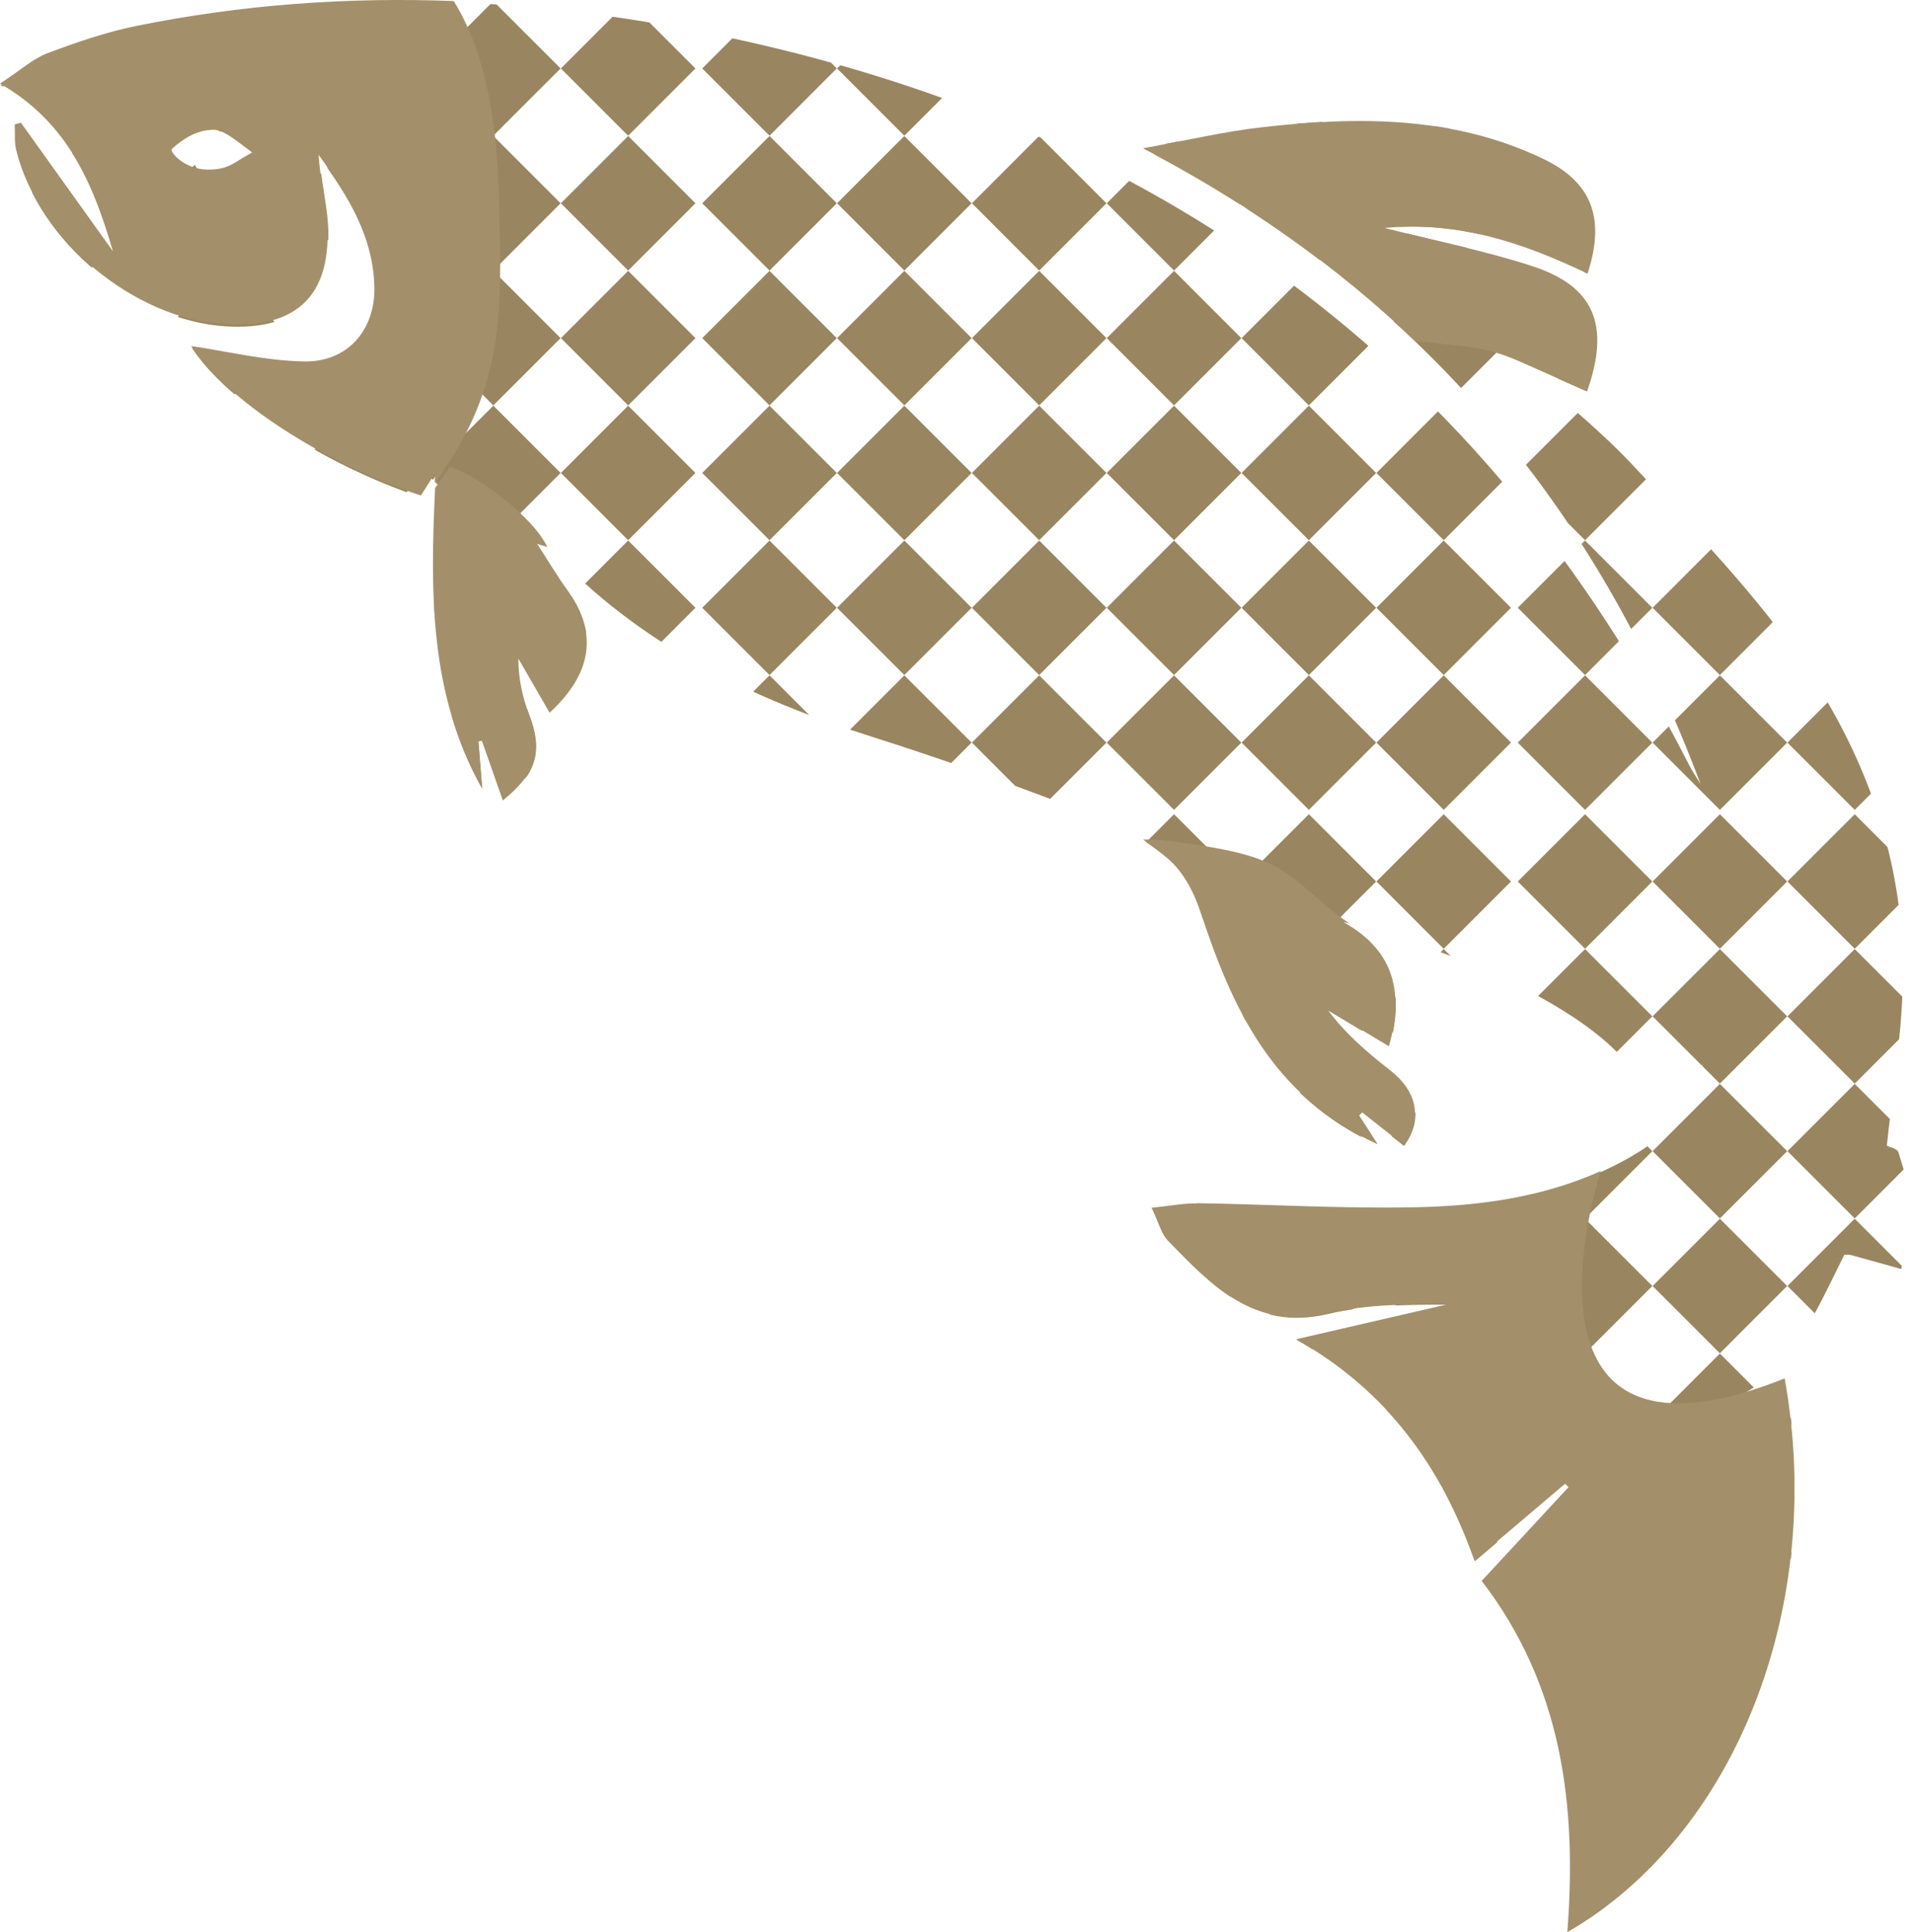 <?xml version="1.0" encoding="UTF-8"?>
<svg id="_圖層_2" data-name="圖層 2" xmlns="http://www.w3.org/2000/svg" width="145.49" height="146.96" xmlns:xlink="http://www.w3.org/1999/xlink" viewBox="0 0 145.49 146.96">
  <defs>
    <symbol id="_新增符號_4" data-name="新增符號 4" viewBox="0 0 1159.74 770.92">
      <g>
        <g>
          <polygon points="63.96 31.98 31.98 63.96 0 31.98 31.98 0 63.96 31.98" fill="#998660"/>
          <polygon points="128.05 31.98 96.07 63.96 64.09 31.98 96.07 0 128.05 31.98" fill="#998660"/>
          <polygon points="192.15 31.98 160.17 63.96 128.19 31.98 160.17 0 192.15 31.98" fill="#998660"/>
          <polygon points="256.24 31.98 224.26 63.96 192.28 31.98 224.26 0 256.24 31.98" fill="#998660"/>
          <polygon points="320.34 31.98 288.36 63.96 256.38 31.98 288.36 0 320.34 31.98" fill="#998660"/>
          <polygon points="384.43 31.98 352.45 63.96 320.47 31.98 352.45 0 384.43 31.98" fill="#998660"/>
          <polygon points="63.96 96.07 31.98 128.05 0 96.07 31.98 64.09 63.96 96.07" fill="#998660"/>
          <polygon points="128.05 96.07 96.07 128.05 64.09 96.07 96.07 64.09 128.05 96.07" fill="#998660"/>
          <polygon points="192.15 96.07 160.17 128.05 128.19 96.07 160.17 64.09 192.15 96.07" fill="#998660"/>
          <polygon points="256.24 96.07 224.26 128.05 192.28 96.07 224.26 64.09 256.24 96.07" fill="#998660"/>
          <polygon points="320.34 96.07 288.36 128.05 256.38 96.07 288.36 64.09 320.34 96.07" fill="#998660"/>
          <polygon points="384.43 96.07 352.45 128.05 320.47 96.07 352.45 64.09 384.43 96.07" fill="#998660"/>
          <polygon points="63.96 160.17 31.98 192.15 0 160.17 31.98 128.19 63.96 160.17" fill="#998660"/>
          <polygon points="128.05 160.17 96.07 192.15 64.09 160.17 96.07 128.19 128.05 160.17" fill="#998660"/>
          <polygon points="192.15 160.17 160.17 192.15 128.19 160.17 160.17 128.19 192.15 160.17" fill="#998660"/>
          <polygon points="256.24 160.17 224.26 192.15 192.28 160.17 224.26 128.19 256.24 160.17" fill="#998660"/>
          <polygon points="320.34 160.17 288.36 192.15 256.38 160.17 288.36 128.19 320.34 160.17" fill="#998660"/>
          <polygon points="384.43 160.17 352.45 192.15 320.47 160.17 352.45 128.19 384.43 160.17" fill="#998660"/>
          <polygon points="63.96 224.26 31.98 256.24 0 224.26 31.98 192.28 63.96 224.26" fill="#998660"/>
          <polygon points="128.05 224.26 96.07 256.24 64.09 224.26 96.07 192.28 128.05 224.26" fill="#998660"/>
          <polygon points="192.15 224.26 160.17 256.24 128.19 224.26 160.17 192.28 192.15 224.26" fill="#998660"/>
          <polygon points="256.24 224.26 224.26 256.24 192.28 224.26 224.26 192.28 256.24 224.26" fill="#998660"/>
          <polygon points="320.34 224.26 288.36 256.24 256.38 224.26 288.36 192.28 320.34 224.26" fill="#998660"/>
          <polygon points="384.43 224.26 352.45 256.24 320.47 224.26 352.45 192.28 384.43 224.26" fill="#998660"/>
          <polygon points="63.96 288.36 31.98 320.34 0 288.36 31.98 256.38 63.96 288.36" fill="#998660"/>
          <polygon points="128.05 288.36 96.07 320.34 64.09 288.36 96.07 256.38 128.05 288.36" fill="#998660"/>
          <polygon points="192.15 288.36 160.17 320.34 128.19 288.36 160.17 256.38 192.15 288.36" fill="#998660"/>
          <polygon points="256.24 288.36 224.26 320.34 192.28 288.36 224.26 256.38 256.24 288.36" fill="#998660"/>
          <polygon points="320.34 288.36 288.36 320.34 256.38 288.36 288.36 256.38 320.34 288.36" fill="#998660"/>
          <polygon points="384.43 288.36 352.45 320.34 320.47 288.36 352.45 256.38 384.43 288.36" fill="#998660"/>
          <polygon points="63.96 352.45 31.98 384.43 0 352.45 31.98 320.47 63.96 352.45" fill="#998660"/>
          <polygon points="128.05 352.45 96.07 384.43 64.09 352.45 96.07 320.47 128.05 352.45" fill="#998660"/>
          <polygon points="192.15 352.45 160.17 384.43 128.19 352.45 160.17 320.47 192.15 352.45" fill="#998660"/>
          <polygon points="256.24 352.45 224.26 384.43 192.28 352.45 224.26 320.47 256.24 352.45" fill="#998660"/>
          <polygon points="320.34 352.45 288.36 384.43 256.38 352.45 288.36 320.47 320.34 352.45" fill="#998660"/>
          <polygon points="384.43 352.45 352.45 384.43 320.47 352.45 352.45 320.47 384.43 352.45" fill="#998660"/>
        </g>
        <g>
          <polygon points="451.61 31.98 419.63 63.96 387.65 31.98 419.63 0 451.61 31.98" fill="#998660"/>
          <polygon points="515.71 31.98 483.73 63.96 451.75 31.98 483.73 0 515.71 31.98" fill="#998660"/>
          <polygon points="579.8 31.98 547.82 63.96 515.84 31.98 547.82 0 579.8 31.98" fill="#998660"/>
          <polygon points="643.89 31.98 611.92 63.96 579.94 31.98 611.92 0 643.89 31.98" fill="#998660"/>
          <polygon points="707.99 31.98 676.01 63.96 644.03 31.98 676.01 0 707.99 31.98" fill="#998660"/>
          <polygon points="772.08 31.98 740.1 63.96 708.12 31.98 740.1 0 772.08 31.98" fill="#998660"/>
          <polygon points="451.61 96.07 419.63 128.05 387.65 96.07 419.63 64.09 451.61 96.07" fill="#998660"/>
          <polygon points="515.71 96.07 483.73 128.05 451.75 96.07 483.73 64.09 515.71 96.07" fill="#998660"/>
          <polygon points="579.8 96.07 547.82 128.05 515.84 96.07 547.82 64.09 579.8 96.07" fill="#998660"/>
          <polygon points="643.89 96.07 611.92 128.05 579.94 96.07 611.92 64.09 643.89 96.07" fill="#998660"/>
          <polygon points="707.99 96.07 676.01 128.05 644.03 96.07 676.01 64.09 707.99 96.07" fill="#998660"/>
          <polygon points="772.08 96.07 740.1 128.05 708.12 96.07 740.1 64.09 772.08 96.07" fill="#998660"/>
          <polygon points="451.61 160.17 419.63 192.15 387.65 160.17 419.63 128.19 451.61 160.17" fill="#998660"/>
          <polygon points="515.71 160.17 483.73 192.15 451.75 160.17 483.73 128.19 515.71 160.17" fill="#998660"/>
          <polygon points="579.8 160.17 547.82 192.15 515.84 160.17 547.82 128.19 579.8 160.17" fill="#998660"/>
          <polygon points="643.89 160.17 611.92 192.15 579.94 160.17 611.92 128.19 643.89 160.17" fill="#998660"/>
          <polygon points="707.99 160.17 676.01 192.15 644.03 160.17 676.01 128.19 707.99 160.17" fill="#998660"/>
          <polygon points="772.08 160.17 740.1 192.15 708.12 160.17 740.1 128.19 772.08 160.17" fill="#998660"/>
          <polygon points="451.61 224.26 419.63 256.24 387.65 224.26 419.63 192.28 451.61 224.26" fill="#998660"/>
          <polygon points="515.71 224.26 483.73 256.24 451.75 224.26 483.73 192.28 515.71 224.26" fill="#998660"/>
          <polygon points="579.8 224.26 547.82 256.24 515.84 224.26 547.82 192.28 579.8 224.26" fill="#998660"/>
          <polygon points="643.89 224.26 611.92 256.24 579.94 224.26 611.92 192.28 643.89 224.26" fill="#998660"/>
          <polygon points="707.99 224.26 676.01 256.24 644.03 224.26 676.01 192.28 707.99 224.26" fill="#998660"/>
          <polygon points="772.08 224.26 740.1 256.24 708.12 224.26 740.1 192.28 772.08 224.26" fill="#998660"/>
          <polygon points="451.61 288.36 419.63 320.34 387.65 288.36 419.63 256.38 451.61 288.36" fill="#998660"/>
          <polygon points="515.71 288.36 483.73 320.34 451.75 288.36 483.73 256.38 515.71 288.36" fill="#998660"/>
          <polygon points="579.8 288.36 547.82 320.34 515.84 288.36 547.82 256.38 579.8 288.36" fill="#998660"/>
          <polygon points="643.89 288.36 611.92 320.34 579.94 288.36 611.92 256.38 643.89 288.36" fill="#998660"/>
          <polygon points="707.99 288.36 676.01 320.34 644.03 288.36 676.01 256.38 707.99 288.36" fill="#998660"/>
          <polygon points="772.08 288.36 740.1 320.34 708.12 288.36 740.1 256.38 772.08 288.36" fill="#998660"/>
          <polygon points="451.61 352.45 419.63 384.43 387.65 352.45 419.63 320.47 451.61 352.45" fill="#998660"/>
          <polygon points="515.71 352.45 483.73 384.43 451.75 352.45 483.73 320.47 515.71 352.45" fill="#998660"/>
          <polygon points="579.8 352.45 547.82 384.43 515.84 352.45 547.82 320.47 579.8 352.45" fill="#998660"/>
          <polygon points="643.89 352.45 611.92 384.43 579.94 352.45 611.92 320.47 643.89 352.45" fill="#998660"/>
          <polygon points="707.99 352.45 676.01 384.43 644.03 352.45 676.01 320.47 707.99 352.45" fill="#998660"/>
          <polygon points="772.08 352.45 740.1 384.43 708.12 352.45 740.1 320.47 772.08 352.45" fill="#998660"/>
        </g>
        <g>
          <polygon points="839.27 31.98 807.29 63.96 775.31 31.98 807.29 0 839.27 31.98" fill="#998660"/>
          <polygon points="903.36 31.98 871.38 63.96 839.4 31.98 871.38 0 903.36 31.98" fill="#998660"/>
          <polygon points="967.45 31.98 935.47 63.96 903.5 31.98 935.47 0 967.45 31.98" fill="#998660"/>
          <polygon points="1031.55 31.98 999.57 63.96 967.59 31.98 999.57 0 1031.55 31.98" fill="#998660"/>
          <polygon points="1095.64 31.98 1063.66 63.96 1031.68 31.98 1063.66 0 1095.64 31.98" fill="#998660"/>
          <polygon points="1159.74 31.98 1127.76 63.96 1095.78 31.98 1127.76 0 1159.74 31.98" fill="#998660"/>
          <polygon points="839.27 96.07 807.29 128.05 775.31 96.07 807.29 64.09 839.27 96.07" fill="#998660"/>
          <polygon points="903.36 96.07 871.38 128.05 839.4 96.07 871.38 64.09 903.36 96.07" fill="#998660"/>
          <polygon points="967.45 96.07 935.47 128.05 903.5 96.07 935.47 64.09 967.45 96.07" fill="#998660"/>
          <polygon points="1031.55 96.07 999.57 128.05 967.59 96.07 999.57 64.09 1031.55 96.07" fill="#998660"/>
          <polygon points="1095.64 96.07 1063.66 128.05 1031.68 96.07 1063.66 64.09 1095.64 96.07" fill="#998660"/>
          <polygon points="1159.74 96.07 1127.76 128.05 1095.78 96.07 1127.76 64.09 1159.74 96.07" fill="#998660"/>
          <polygon points="839.27 160.17 807.29 192.15 775.31 160.17 807.29 128.19 839.27 160.17" fill="#998660"/>
          <polygon points="903.36 160.17 871.38 192.15 839.4 160.17 871.38 128.19 903.36 160.17" fill="#998660"/>
          <polygon points="967.45 160.17 935.47 192.15 903.5 160.17 935.47 128.19 967.45 160.17" fill="#998660"/>
          <polygon points="1031.55 160.17 999.57 192.15 967.59 160.17 999.57 128.19 1031.55 160.17" fill="#998660"/>
          <polygon points="1095.64 160.17 1063.66 192.15 1031.68 160.17 1063.66 128.19 1095.64 160.17" fill="#998660"/>
          <polygon points="1159.74 160.17 1127.76 192.15 1095.78 160.17 1127.76 128.19 1159.74 160.17" fill="#998660"/>
          <polygon points="839.27 224.26 807.29 256.24 775.31 224.26 807.29 192.28 839.27 224.26" fill="#998660"/>
          <polygon points="903.36 224.26 871.38 256.24 839.4 224.26 871.38 192.28 903.36 224.26" fill="#998660"/>
          <polygon points="967.45 224.26 935.47 256.24 903.5 224.26 935.47 192.28 967.45 224.26" fill="#998660"/>
          <polygon points="1031.55 224.26 999.57 256.24 967.59 224.26 999.57 192.28 1031.55 224.26" fill="#998660"/>
          <polygon points="1095.64 224.26 1063.66 256.24 1031.68 224.26 1063.66 192.28 1095.64 224.26" fill="#998660"/>
          <polygon points="1159.74 224.26 1127.76 256.24 1095.78 224.26 1127.76 192.28 1159.74 224.26" fill="#998660"/>
          <polygon points="839.27 288.36 807.29 320.34 775.31 288.36 807.29 256.38 839.27 288.36" fill="#998660"/>
          <polygon points="903.36 288.36 871.38 320.34 839.4 288.36 871.38 256.38 903.36 288.36" fill="#998660"/>
          <polygon points="967.45 288.36 935.47 320.34 903.5 288.36 935.47 256.38 967.45 288.36" fill="#998660"/>
          <polygon points="1031.55 288.36 999.57 320.34 967.59 288.36 999.57 256.38 1031.55 288.36" fill="#998660"/>
          <polygon points="1095.64 288.36 1063.66 320.34 1031.68 288.36 1063.66 256.38 1095.64 288.36" fill="#998660"/>
          <polygon points="1159.74 288.36 1127.76 320.34 1095.78 288.36 1127.76 256.38 1159.74 288.36" fill="#998660"/>
          <polygon points="839.27 352.45 807.29 384.43 775.31 352.45 807.29 320.47 839.27 352.45" fill="#998660"/>
          <polygon points="903.36 352.45 871.38 384.43 839.4 352.45 871.38 320.47 903.36 352.45" fill="#998660"/>
          <polygon points="967.45 352.45 935.47 384.43 903.5 352.45 935.47 320.47 967.45 352.45" fill="#998660"/>
          <polygon points="1031.55 352.45 999.57 384.43 967.59 352.45 999.57 320.47 1031.55 352.45" fill="#998660"/>
          <polygon points="1095.64 352.45 1063.66 384.43 1031.68 352.45 1063.66 320.47 1095.64 352.45" fill="#998660"/>
          <polygon points="1159.74 352.45 1127.76 384.43 1095.78 352.45 1127.76 320.47 1159.74 352.45" fill="#998660"/>
        </g>
        <g>
          <polygon points="63.96 418.47 31.98 450.45 0 418.47 31.98 386.49 63.96 418.47" fill="#998660"/>
          <polygon points="128.05 418.47 96.07 450.45 64.09 418.47 96.07 386.49 128.05 418.47" fill="#998660"/>
          <polygon points="192.15 418.47 160.17 450.45 128.19 418.47 160.17 386.49 192.15 418.47" fill="#998660"/>
          <polygon points="256.24 418.47 224.26 450.45 192.28 418.47 224.26 386.49 256.24 418.47" fill="#998660"/>
          <polygon points="320.34 418.47 288.36 450.45 256.38 418.47 288.36 386.49 320.34 418.47" fill="#998660"/>
          <polygon points="384.43 418.47 352.45 450.45 320.47 418.47 352.45 386.49 384.43 418.47" fill="#998660"/>
          <polygon points="63.96 482.57 31.98 514.55 0 482.57 31.98 450.59 63.96 482.57" fill="#998660"/>
          <polygon points="128.05 482.57 96.07 514.55 64.09 482.57 96.07 450.59 128.05 482.57" fill="#998660"/>
          <polygon points="192.15 482.57 160.17 514.55 128.19 482.57 160.17 450.59 192.15 482.57" fill="#998660"/>
          <polygon points="256.24 482.57 224.26 514.55 192.28 482.57 224.26 450.59 256.24 482.57" fill="#998660"/>
          <polygon points="320.34 482.57 288.36 514.55 256.38 482.57 288.36 450.59 320.34 482.57" fill="#998660"/>
          <polygon points="384.43 482.57 352.45 514.55 320.47 482.57 352.45 450.59 384.43 482.57" fill="#998660"/>
          <polygon points="63.96 546.66 31.98 578.64 0 546.66 31.98 514.68 63.96 546.66" fill="#998660"/>
          <polygon points="128.05 546.66 96.07 578.64 64.09 546.66 96.07 514.68 128.05 546.66" fill="#998660"/>
          <polygon points="192.15 546.66 160.17 578.64 128.19 546.66 160.17 514.68 192.15 546.66" fill="#998660"/>
          <polygon points="256.24 546.66 224.26 578.64 192.28 546.66 224.26 514.68 256.24 546.66" fill="#998660"/>
          <polygon points="320.34 546.66 288.36 578.64 256.38 546.66 288.36 514.68 320.34 546.66" fill="#998660"/>
          <polygon points="384.43 546.66 352.45 578.64 320.47 546.66 352.45 514.68 384.43 546.66" fill="#998660"/>
          <polygon points="63.96 610.76 31.98 642.74 0 610.76 31.98 578.78 63.96 610.76" fill="#998660"/>
          <polygon points="128.05 610.76 96.07 642.74 64.09 610.76 96.07 578.78 128.05 610.76" fill="#998660"/>
          <polygon points="192.15 610.76 160.17 642.74 128.19 610.76 160.17 578.78 192.15 610.76" fill="#998660"/>
          <polygon points="256.24 610.76 224.26 642.74 192.28 610.76 224.26 578.78 256.24 610.76" fill="#998660"/>
          <polygon points="320.34 610.76 288.36 642.74 256.38 610.76 288.36 578.78 320.34 610.76" fill="#998660"/>
          <polygon points="384.43 610.76 352.45 642.74 320.47 610.76 352.45 578.78 384.43 610.76" fill="#998660"/>
          <polygon points="63.96 674.85 31.98 706.83 0 674.85 31.98 642.87 63.96 674.85" fill="#998660"/>
          <polygon points="128.05 674.85 96.07 706.83 64.09 674.85 96.07 642.87 128.05 674.85" fill="#998660"/>
          <polygon points="192.15 674.85 160.17 706.83 128.19 674.85 160.17 642.87 192.15 674.85" fill="#998660"/>
          <polygon points="256.24 674.85 224.26 706.83 192.28 674.85 224.26 642.87 256.24 674.85" fill="#998660"/>
          <polygon points="320.34 674.85 288.36 706.83 256.38 674.85 288.36 642.87 320.34 674.85" fill="#998660"/>
          <polygon points="384.43 674.85 352.45 706.83 320.47 674.85 352.45 642.87 384.43 674.85" fill="#998660"/>
          <polygon points="63.96 738.94 31.98 770.92 0 738.94 31.98 706.96 63.96 738.94" fill="#998660"/>
          <polygon points="128.05 738.94 96.07 770.92 64.09 738.94 96.07 706.96 128.05 738.94" fill="#998660"/>
          <polygon points="192.15 738.94 160.17 770.92 128.19 738.94 160.17 706.96 192.15 738.94" fill="#998660"/>
          <polygon points="256.24 738.94 224.26 770.92 192.28 738.94 224.26 706.96 256.24 738.94" fill="#998660"/>
          <polygon points="320.34 738.94 288.36 770.92 256.38 738.94 288.36 706.96 320.34 738.94" fill="#998660"/>
          <polygon points="384.43 738.94 352.45 770.92 320.47 738.94 352.45 706.96 384.43 738.94" fill="#998660"/>
        </g>
        <g>
          <polygon points="451.61 418.47 419.63 450.45 387.65 418.47 419.63 386.49 451.61 418.47" fill="#998660"/>
          <polygon points="515.71 418.47 483.73 450.45 451.75 418.47 483.73 386.49 515.71 418.47" fill="#998660"/>
          <polygon points="579.8 418.47 547.82 450.45 515.84 418.47 547.82 386.49 579.8 418.47" fill="#998660"/>
          <polygon points="643.89 418.47 611.92 450.45 579.94 418.47 611.92 386.49 643.89 418.47" fill="#998660"/>
          <polygon points="707.99 418.47 676.01 450.45 644.03 418.47 676.01 386.49 707.99 418.47" fill="#998660"/>
          <polygon points="772.08 418.47 740.1 450.45 708.12 418.47 740.1 386.49 772.08 418.47" fill="#998660"/>
          <polygon points="451.61 482.57 419.63 514.55 387.65 482.57 419.63 450.59 451.61 482.57" fill="#998660"/>
          <polygon points="515.71 482.57 483.73 514.55 451.75 482.57 483.73 450.59 515.71 482.57" fill="#998660"/>
          <polygon points="579.8 482.57 547.82 514.55 515.84 482.57 547.82 450.59 579.8 482.57" fill="#998660"/>
          <polygon points="643.89 482.57 611.92 514.55 579.94 482.57 611.92 450.59 643.89 482.57" fill="#998660"/>
          <polygon points="707.99 482.57 676.01 514.55 644.03 482.57 676.01 450.59 707.99 482.57" fill="#998660"/>
          <polygon points="772.08 482.57 740.1 514.55 708.12 482.57 740.1 450.59 772.08 482.57" fill="#998660"/>
          <polygon points="451.61 546.66 419.63 578.64 387.65 546.66 419.63 514.68 451.61 546.66" fill="#998660"/>
          <polygon points="515.71 546.66 483.73 578.64 451.75 546.66 483.73 514.68 515.71 546.66" fill="#998660"/>
          <polygon points="579.8 546.66 547.82 578.64 515.84 546.66 547.82 514.68 579.8 546.66" fill="#998660"/>
          <polygon points="643.89 546.66 611.92 578.64 579.94 546.66 611.92 514.68 643.89 546.66" fill="#998660"/>
          <polygon points="707.99 546.66 676.01 578.64 644.03 546.66 676.01 514.68 707.99 546.66" fill="#998660"/>
          <polygon points="772.08 546.66 740.1 578.64 708.12 546.66 740.1 514.68 772.08 546.66" fill="#998660"/>
          <polygon points="451.61 610.76 419.63 642.74 387.65 610.76 419.63 578.78 451.61 610.76" fill="#998660"/>
          <polygon points="515.71 610.76 483.73 642.74 451.75 610.76 483.73 578.78 515.71 610.76" fill="#998660"/>
          <polygon points="579.8 610.76 547.82 642.74 515.84 610.76 547.82 578.78 579.8 610.76" fill="#998660"/>
          <polygon points="643.89 610.76 611.92 642.74 579.94 610.76 611.92 578.78 643.89 610.76" fill="#998660"/>
          <polygon points="707.99 610.76 676.01 642.74 644.03 610.76 676.01 578.78 707.99 610.76" fill="#998660"/>
          <polygon points="772.08 610.76 740.1 642.74 708.12 610.76 740.1 578.78 772.08 610.76" fill="#998660"/>
          <polygon points="451.61 674.85 419.63 706.83 387.65 674.85 419.63 642.87 451.61 674.85" fill="#998660"/>
          <polygon points="515.71 674.85 483.73 706.83 451.75 674.85 483.73 642.87 515.71 674.85" fill="#998660"/>
          <polygon points="579.8 674.85 547.82 706.83 515.84 674.85 547.82 642.87 579.8 674.85" fill="#998660"/>
          <polygon points="643.89 674.85 611.92 706.83 579.94 674.85 611.92 642.87 643.89 674.85" fill="#998660"/>
          <polygon points="707.99 674.85 676.01 706.83 644.03 674.85 676.01 642.87 707.99 674.85" fill="#998660"/>
          <polygon points="772.08 674.85 740.1 706.83 708.12 674.85 740.1 642.87 772.08 674.85" fill="#998660"/>
          <polygon points="451.61 738.94 419.63 770.92 387.65 738.94 419.63 706.96 451.61 738.94" fill="#998660"/>
          <polygon points="515.71 738.94 483.73 770.92 451.75 738.94 483.73 706.96 515.71 738.94" fill="#998660"/>
          <polygon points="579.8 738.94 547.82 770.92 515.84 738.94 547.82 706.96 579.8 738.94" fill="#998660"/>
          <polygon points="643.89 738.94 611.92 770.92 579.94 738.94 611.92 706.96 643.89 738.94" fill="#998660"/>
          <polygon points="707.99 738.94 676.01 770.92 644.03 738.94 676.01 706.96 707.99 738.94" fill="#998660"/>
          <polygon points="772.08 738.94 740.1 770.92 708.12 738.94 740.1 706.96 772.08 738.94" fill="#998660"/>
        </g>
        <g>
          <polygon points="839.27 418.47 807.29 450.45 775.31 418.47 807.29 386.49 839.27 418.47" fill="#998660"/>
          <polygon points="903.36 418.47 871.38 450.45 839.4 418.47 871.38 386.49 903.36 418.47" fill="#998660"/>
          <polygon points="967.45 418.47 935.47 450.45 903.5 418.47 935.47 386.49 967.45 418.47" fill="#998660"/>
          <polygon points="1031.55 418.47 999.57 450.45 967.59 418.47 999.57 386.49 1031.55 418.47" fill="#998660"/>
          <polygon points="1095.64 418.47 1063.66 450.45 1031.68 418.47 1063.66 386.49 1095.64 418.47" fill="#998660"/>
          <polygon points="1159.74 418.47 1127.76 450.45 1095.78 418.47 1127.76 386.49 1159.74 418.47" fill="#998660"/>
          <polygon points="839.27 482.57 807.29 514.55 775.31 482.57 807.29 450.59 839.27 482.57" fill="#998660"/>
          <polygon points="903.36 482.57 871.38 514.55 839.4 482.57 871.38 450.59 903.36 482.57" fill="#998660"/>
          <polygon points="967.45 482.57 935.47 514.55 903.5 482.57 935.47 450.59 967.45 482.57" fill="#998660"/>
          <polygon points="1031.55 482.57 999.57 514.55 967.59 482.57 999.57 450.59 1031.55 482.57" fill="#998660"/>
          <polygon points="1095.64 482.57 1063.66 514.55 1031.68 482.57 1063.66 450.59 1095.64 482.57" fill="#998660"/>
          <polygon points="1159.74 482.57 1127.76 514.55 1095.78 482.57 1127.76 450.59 1159.74 482.57" fill="#998660"/>
          <polygon points="839.27 546.66 807.29 578.64 775.31 546.66 807.29 514.68 839.27 546.66" fill="#998660"/>
          <polygon points="903.36 546.66 871.38 578.64 839.4 546.66 871.38 514.68 903.36 546.66" fill="#998660"/>
          <polygon points="967.45 546.66 935.47 578.64 903.5 546.66 935.47 514.68 967.45 546.66" fill="#998660"/>
          <polygon points="1031.55 546.66 999.57 578.64 967.59 546.66 999.57 514.68 1031.55 546.66" fill="#998660"/>
          <polygon points="1095.64 546.66 1063.66 578.64 1031.68 546.66 1063.66 514.68 1095.64 546.66" fill="#998660"/>
          <polygon points="1159.74 546.66 1127.76 578.64 1095.78 546.66 1127.76 514.68 1159.74 546.66" fill="#998660"/>
          <polygon points="839.27 610.76 807.29 642.74 775.31 610.76 807.29 578.78 839.27 610.76" fill="#998660"/>
          <polygon points="903.36 610.76 871.38 642.74 839.4 610.76 871.38 578.78 903.36 610.76" fill="#998660"/>
          <polygon points="967.45 610.76 935.47 642.74 903.5 610.76 935.47 578.78 967.45 610.76" fill="#998660"/>
          <polygon points="1031.55 610.76 999.57 642.74 967.59 610.76 999.57 578.78 1031.55 610.76" fill="#998660"/>
          <polygon points="1095.64 610.76 1063.66 642.74 1031.68 610.76 1063.66 578.78 1095.64 610.76" fill="#998660"/>
          <polygon points="1159.74 610.76 1127.76 642.74 1095.78 610.76 1127.76 578.78 1159.74 610.76" fill="#998660"/>
          <polygon points="839.27 674.85 807.29 706.83 775.31 674.85 807.29 642.87 839.27 674.85" fill="#998660"/>
          <polygon points="903.36 674.85 871.38 706.83 839.4 674.85 871.38 642.87 903.36 674.85" fill="#998660"/>
          <polygon points="967.45 674.85 935.47 706.83 903.5 674.85 935.47 642.87 967.45 674.85" fill="#998660"/>
          <polygon points="1031.55 674.85 999.57 706.83 967.59 674.85 999.57 642.87 1031.55 674.85" fill="#998660"/>
          <polygon points="1095.64 674.85 1063.66 706.83 1031.68 674.85 1063.66 642.87 1095.64 674.85" fill="#998660"/>
          <polygon points="1159.74 674.85 1127.76 706.83 1095.78 674.85 1127.76 642.87 1159.74 674.85" fill="#998660"/>
          <polygon points="839.27 738.94 807.29 770.92 775.31 738.94 807.29 706.96 839.27 738.94" fill="#998660"/>
          <polygon points="903.36 738.94 871.38 770.92 839.4 738.94 871.38 706.96 903.36 738.94" fill="#998660"/>
          <polygon points="967.45 738.94 935.47 770.92 903.5 738.94 935.47 706.96 967.45 738.94" fill="#998660"/>
          <polygon points="1031.55 738.94 999.57 770.92 967.59 738.94 999.57 706.96 1031.55 738.94" fill="#998660"/>
          <polygon points="1095.64 738.94 1063.66 770.92 1031.68 738.94 1063.66 706.96 1095.64 738.94" fill="#998660"/>
          <polygon points="1159.74 738.94 1127.76 770.92 1095.78 738.94 1127.76 706.96 1159.74 738.94" fill="#998660"/>
        </g>
      </g>
    </symbol>
    <clipPath id="clippath">
      <path d="m119.32,113.12c-2.18,2.35-4.36,4.71-6.6,7.13,6.14,8,7.25,17.1,6.51,26.72,12.68-7.32,19.67-24.66,16.53-42.12-3.08,2.36-6.28,4.04-10.16,2.03,9.06,1.45,11.61-5.35,14.67-11.45.2.01.37-.01.51.03,1.27.35,2.54.7,3.81,1.06.32-1.38.94-2.77.89-4.13-.05-1.6-.64-3.19-1.1-4.75-.08-.28-.7-.4-.88-.5.4-3.85,1.09-7.99,1.21-12.16.27-9.32-2.81-17.79-8.09-25.26-3.66-5.16-8.15-9.76-12.5-14.4-2.65-2.82-5.73-5.23-8.67-7.87,1.68.75,3.45,1.53,5.21,2.31,1.77-5.02.58-7.99-4.17-9.53-3.55-1.16-7.25-1.89-11.22-2.9,5.72-.54,10.64,1.19,15.43,3.47,1.38-4.24.33-6.97-3.44-8.76-6.85-3.26-14.11-3.2-21.41-2.36-2.74.32-5.44.96-8.96,1.59,20.89,10.87,34.52,27.17,42.45,48.38-.29-.49-.62-.96-.88-1.47C112.91,27.61,87.87,9.55,54.54,2.67,39.92-.36,25.17-.93,10.44,2.08c-2.31.47-4.57,1.25-6.78,2.08-1.08.4-1.99,1.25-3.6,2.31,5.25,3,7.13,7.76,8.61,12.82-2.34-3.27-4.68-6.54-7.02-9.81-.16.04-.32.08-.47.13.03.65-.04,1.33.11,1.95,1.65,6.79,8.96,12.86,15.91,13.26,5.49.32,8.12-2.28,7.74-7.79-.12-1.69-.53-3.36-.65-5.1,2.19,2.98,4.12,6.1,4.24,9.96.1,3.32-2.01,5.8-5.34,5.75-2.95-.05-5.9-.78-8.59-1.17,2.7,4.07,9.87,8.82,17.47,11.37.31-.49.64-1.01,1.09-1.71-.41,8.34-.67,16.41,3.52,23.87-.1-1.2-.19-2.41-.29-3.61.09-.02.18-.04.27-.05.53,1.5,1.05,3,1.61,4.58,2.58-2.07,3.02-3.81,1.99-6.52-.51-1.34-.81-2.75-.82-4.26.78,1.35,1.57,2.71,2.38,4.12,3.32-3.07,3.66-6.15,1.3-9.4-.71-.98-1.32-2.02-2.25-3.45.64.21.85.22.95.33,6.78,7.31,15.38,11.43,24.72,14.37,5.68,1.79,11.28,3.85,16.84,5.99,1.96.75,3.87,1.86,5.46,3.22,1.13.96,1.96,2.5,2.44,3.95,2.41,7.34,5.43,14.17,13.53,17.83-.64-.98-1.02-1.59-1.41-2.19.08-.08.15-.15.23-.23,1.05.82,2.1,1.65,3.15,2.48,1.47-2.02,1.03-4.08-1.03-5.69-1.74-1.36-3.42-2.79-4.78-4.64,1.54.93,3.09,1.85,4.69,2.82,1.27-4.47.11-7.45-3.46-9.45,7.12,1.5,23,7.71,23.06,14.27,3.39-1.46,2.43-.89,4.29-3.57-1.45,3.1-1.68,4.87-5.52,7.08-5.04,2.9-10.63,3.78-16.29,3.9-5.55.12-11.12-.22-16.68-.31-1.01-.02-2.03.19-3.45.33.54,1.1.72,1.95,1.24,2.48,3.32,3.39,6.52,6.89,12.14,5.56,2.96-.7,6.09-.71,9.19-.71-3.7.86-7.4,1.71-11.57,2.67,6.9,3.93,10.99,9.58,13.56,16.84,2.39-2.03,4.64-3.94,6.89-5.85l.26.26ZM19.23,11.7c-1.36.69-1.92,1.04-2.53,1.25-.48.16-1.21.37-1.48.14-.39-.33-.79-1.29-.6-1.52.54-.69,1.39-1.63,2.07-1.59.81.05,1.56,1.01,2.54,1.73Z" fill="none"/>
    </clipPath>
  </defs>
  <g id="_圖層_1-2" data-name="圖層 1">
    <g>
      <g clip-path="url(#clippath)" fill="none">
        <use width="1159.74" height="770.92" transform="translate(176.94 .09) rotate(-180) scale(.16 -.16)" xlink:href="#_新增符號_4"/>
      </g>
      <path d="m120.69,29.76c-1.76-.78-3.53-1.57-5.21-2.31,0,0,0,0,.01.01-1.15-.52-2.39-.88-3.64-1.05-.83-.12-1.67-.2-2.5-.29-.56-.06-1.14-.15-1.71-.17-5.92-5.65-12.79-10.55-20.71-14.67,3.52-.64,6.22-1.28,8.96-1.59,7.3-.84,14.56-.9,21.41,2.36,3.76,1.79,4.82,4.52,3.44,8.76-4.79-2.28-9.72-4.01-15.43-3.47,3.97,1.01,7.66,1.74,11.22,2.9,4.75,1.55,5.94,4.52,4.17,9.53Z" fill="#a3906a"/>
      <path d="m91.02,91.51c5.56.09,11.12.43,16.68.31,4.84-.1,9.61-.76,14.04-2.75-1.67,5.43-5.39,23.5,13.99,15.77,3.15,17.46-3.84,34.8-16.53,42.12.74-9.62-.38-18.72-6.51-26.72,2.24-2.42,4.42-4.77,6.6-7.13-.09-.09-.17-.18-.26-.26-2.25,1.91-4.5,3.82-6.89,5.85-2.57-7.26-6.66-12.91-13.56-16.84,4.17-.96,7.87-1.82,11.57-2.67-3.1,0-6.23.01-9.19.71-5.63,1.32-8.83-2.17-12.14-5.56-.52-.53-.71-1.38-1.24-2.48,1.42-.14,2.44-.35,3.45-.33Z" fill="#a3906a"/>
      <path d="m90.21,64.13c1.47.23,2.97.46,4.41.85.87.24,1.73.56,2.52,1,.86.48,1.61,1.11,2.36,1.74,1.02.87,2.01,1.77,3.12,2.51-.15-.04-.3-.07-.45-.1,3.57,2,4.74,4.99,3.46,9.45-1.61-.97-3.15-1.89-4.69-2.82,1.36,1.85,3.04,3.28,4.78,4.64,2.06,1.61,2.5,3.67,1.03,5.69-1.05-.83-2.1-1.65-3.15-2.48-.08.08-.15.15-.23.23.39.6.78,1.2,1.41,2.19-8.1-3.66-11.12-10.49-13.53-17.83-.47-1.44-1.31-2.99-2.44-3.95-.59-.5-1.22-.97-1.88-1.39,1.1-.03,2.2.11,3.28.28Z" fill="#a3906a"/>
      <path d="m34.23,35.5c.84.29,1.62.71,2.37,1.2,1.08.71,2.11,1.51,3.04,2.4.76.73,1.51,1.55,1.99,2.5-.14-.05-.38-.1-.78-.24.92,1.42,1.54,2.47,2.25,3.45,2.36,3.25,2.02,6.33-1.3,9.4-.81-1.41-1.6-2.76-2.38-4.12.01,1.51.31,2.93.82,4.26,1.03,2.71.59,4.45-1.99,6.52-.56-1.59-1.08-3.08-1.61-4.58-.09.02-.18.04-.27.05.1,1.2.19,2.41.29,3.61-4.01-7.15-3.94-14.87-3.57-22.84.4-.53.78-1.07,1.14-1.62Z" fill="#a3906a"/>
      <path d="m8.61,19.18C7.13,14.12,5.25,9.37,0,6.36c1.61-1.06,2.52-1.9,3.6-2.31,2.21-.83,4.47-1.61,6.78-2.08C18.43.34,26.48-.23,34.51.08c1.41,2.28,2.23,4.89,2.73,7.52.5,2.67.66,5.36.72,8.07.07,2.98.18,5.96-.11,8.93-.29,2.99-1.09,5.85-2.5,8.51-.67,1.26-1.44,2.47-2.29,3.62.01-.25.02-.5.04-.75-.45.7-.78,1.22-1.09,1.71-7.6-2.55-14.78-7.3-17.47-11.37,2.69.39,5.64,1.12,8.59,1.17,3.33.06,5.45-2.42,5.34-5.75-.12-3.86-2.05-6.98-4.24-9.96.11,1.75.53,3.42.65,5.1.38,5.51-2.24,8.11-7.74,7.79-6.95-.4-14.25-6.47-15.91-13.26-.15-.62-.08-1.3-.11-1.95.16-.04.32-.08.47-.13,2.34,3.27,4.68,6.54,7.02,9.81Zm7.19-6.28c1.73,0,2.02-.61,3.38-1.3-.98-.71-2.1-1.72-2.91-1.73-1.39,0-2.44.78-3.19,1.45-.22.2.93,1.57,2.72,1.58Z" fill="#a3906a"/>
    </g>
  </g>
</svg>